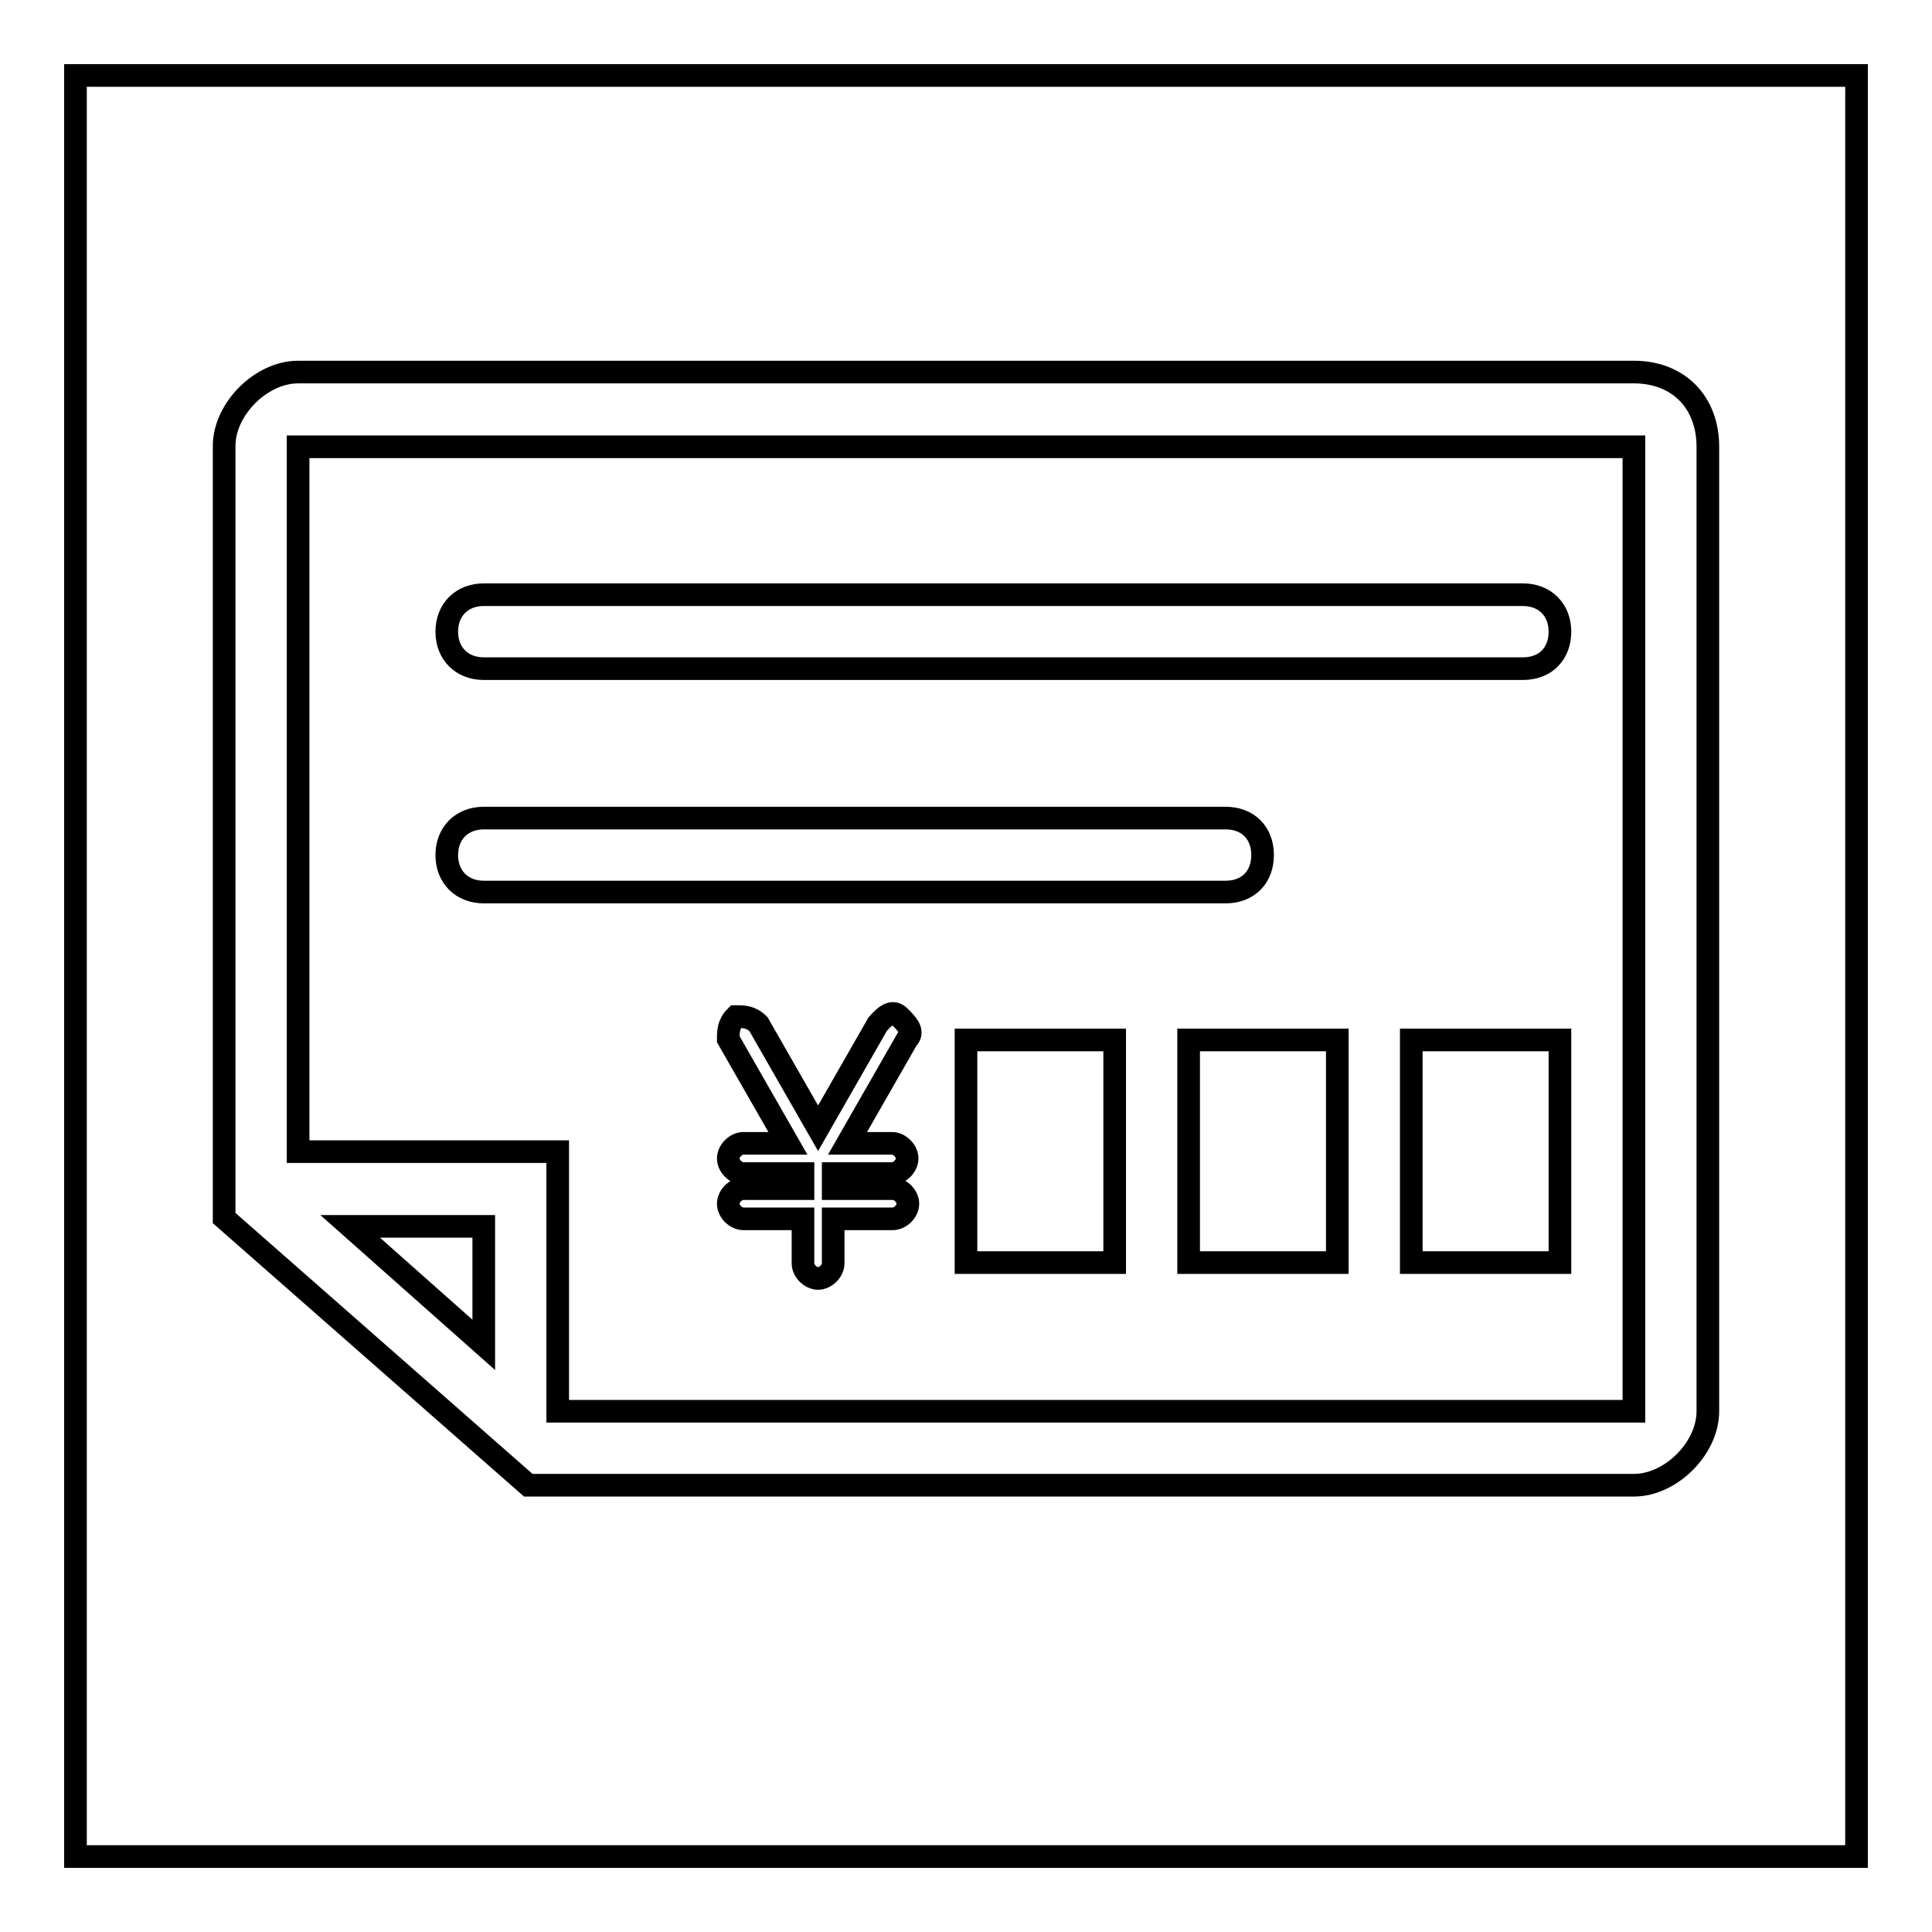 <?xml version="1.0" encoding="utf-8"?>
<!-- Svg Vector Icons : http://www.onlinewebfonts.com/icon -->
<!DOCTYPE svg PUBLIC "-//W3C//DTD SVG 1.1//EN" "http://www.w3.org/Graphics/SVG/1.1/DTD/svg11.dtd">
<svg version="1.1" xmlns="http://www.w3.org/2000/svg" xmlns:xlink="http://www.w3.org/1999/xlink" x="0px" y="0px" viewBox="0 0 256 256" enable-background="new 0 0 256 256" xml:space="preserve">
<g><g><path stroke-width="3" fill-opacity="0" stroke="#000000"  d="M246,10H10v236h236V10z"/><path stroke-width="3" fill-opacity="0" stroke="#000000"  d="M167.3,113.3c0-3-2-4.9-4.9-4.9H64.1c-2.9,0-4.9,2-4.9,4.9c0,2.9,2,4.9,4.9,4.9h98.3C165.4,118.2,167.3,116.2,167.3,113.3z"/><path stroke-width="3" fill-opacity="0" stroke="#000000"  d="M128,137.8h19.7v29.5H128V137.8z"/><path stroke-width="3" fill-opacity="0" stroke="#000000"  d="M216.5,49.3h-177c-4.9,0-9.8,4.9-9.8,9.8v102.3L70,196.8h146.5c4.9,0,9.8-4.9,9.8-9.8V59.2C226.3,53.3,222.4,49.3,216.5,49.3z M64.1,178.2l-17.7-15.7h17.7V178.2z M73.9,187L73.9,187v-34.4H39.5c0-15.7,0-93.4,0-93.4h177V187H73.9z"/><path stroke-width="3" fill-opacity="0" stroke="#000000"  d="M157.5,137.8h19.7v29.5h-19.7V137.8z"/><path stroke-width="3" fill-opacity="0" stroke="#000000"  d="M201.8,78.8H64.1c-2.9,0-4.9,2-4.9,4.9c0,2.9,2,4.9,4.9,4.9h137.7c3,0,4.9-2,4.9-4.9C206.7,80.8,204.7,78.8,201.8,78.8z"/><path stroke-width="3" fill-opacity="0" stroke="#000000"  d="M187,137.8h19.7v29.5H187V137.8z"/><path stroke-width="3" fill-opacity="0" stroke="#000000"  d="M118.2,155.5c1,0,2-1,2-2s-1-2-2-2h-5.9l7.9-13.8c1-1,0-2-1-3c-1-1-2,0-2.9,1l-7.9,13.8l-7.9-13.8c-1-1-2-1-3-1c-1,1-1,2-1,3l7.9,13.8h-5.9c-1,0-2,1-2,2c0,1,1,2,2,2h7.9v2h-7.9c-1,0-2,1-2,2c0,1,1,2,2,2h7.9v5.9c0,1,1,2,2,2c1,0,2-1,2-2v-5.9h7.9c1,0,2-1,2-2c0-1-1-2-2-2h-7.9v-2L118.2,155.5L118.2,155.5z"/></g></g>
</svg>